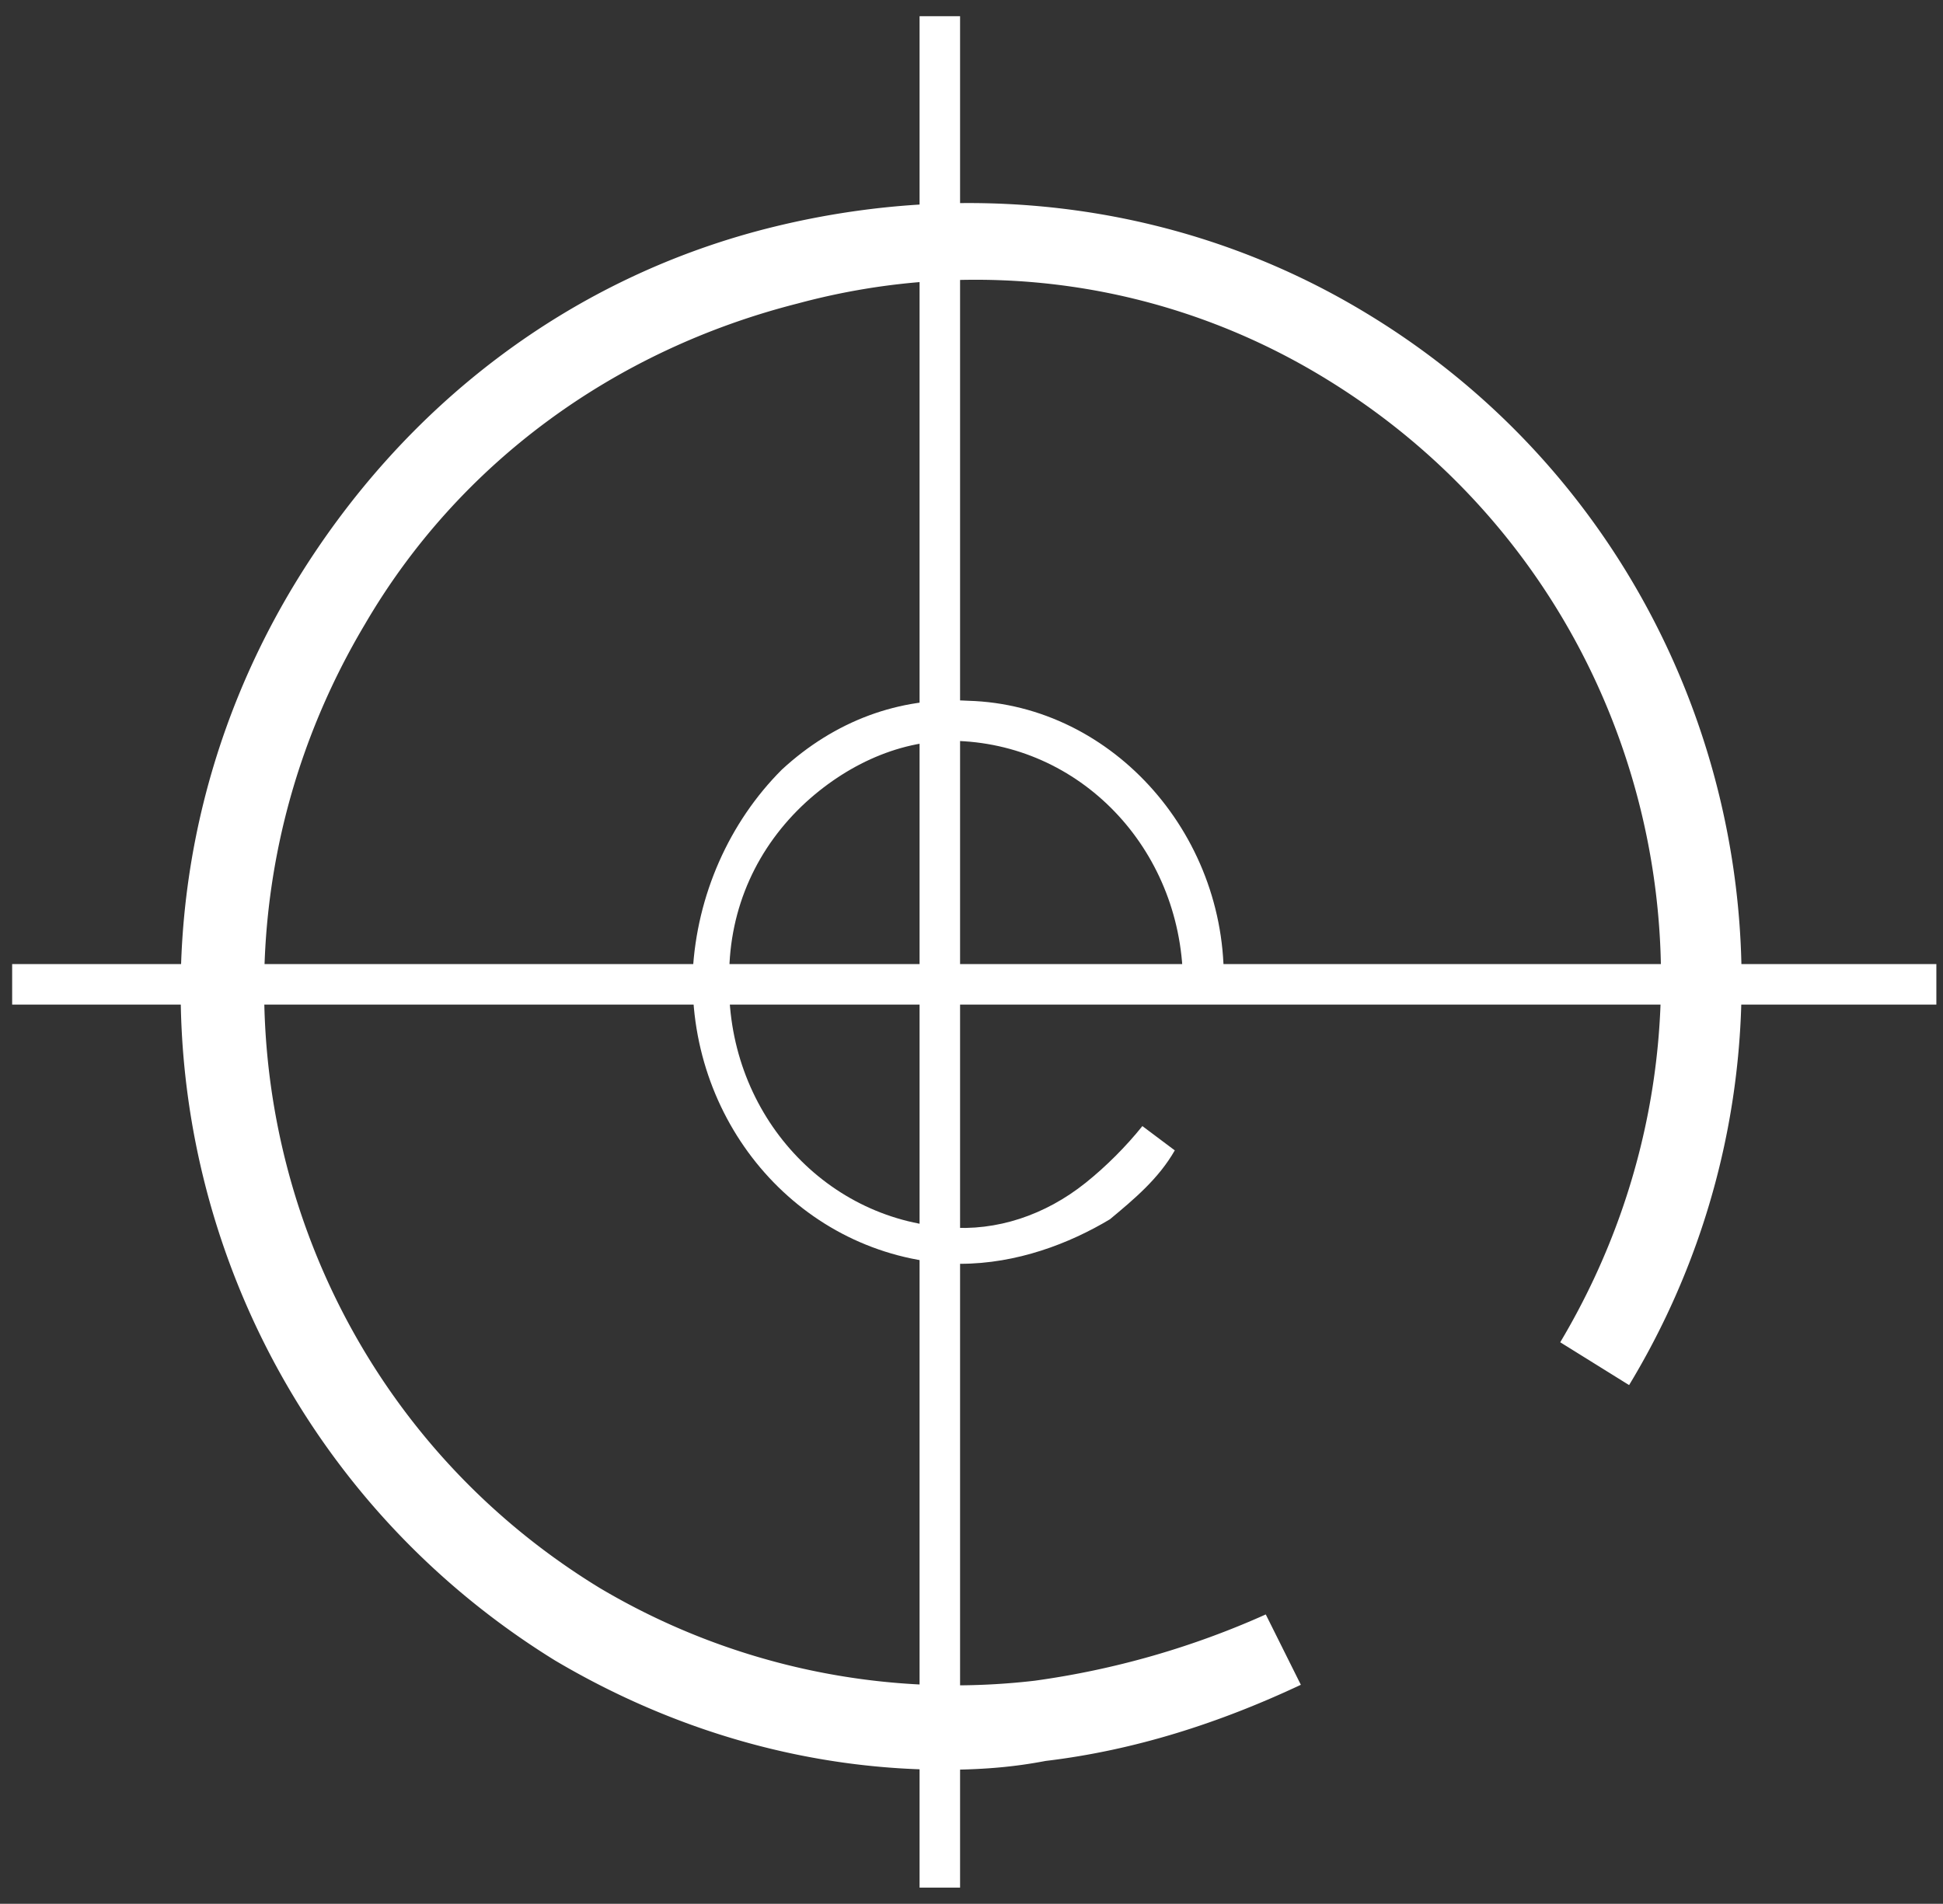 <?xml version="1.0" standalone="no"?><!DOCTYPE svg PUBLIC "-//W3C//DTD SVG 1.1//EN" "http://www.w3.org/Graphics/SVG/1.1/DTD/svg11.dtd"><svg t="1584671661837" class="icon" viewBox="0 0 1045 1024" version="1.1" xmlns="http://www.w3.org/2000/svg" p-id="4980" xmlns:xlink="http://www.w3.org/1999/xlink" width="130.625" height="128"><rect x="0" y="0" width="1045" height="1024" fill="#333333" stroke="none"/><defs><style type="text/css"></style></defs><path d="M512.414 951.884c-75.122 0.697-148.371-19.957-213.994-58.826C101.703 771.53 37.561 514.266 158.175 314.608c58.738-96.953 149.46-166.237 258.832-192.817s222.818-11.003 317.876 46.69c197.785 119.59 260.88 378.749 141.29 576.512l-37.038-23.029c107.106-179.745 50.59-410.363-126.213-518.34-85.537-52.398-187.348-66.473-284.018-40.35-98.587 25.055-182.141 85.863-232.622 172.468-107.106 179.745-50.612 410.363 126.192 518.34a373.804 373.804 0 0 0 233.886 49.936 455.244 455.244 0 0 0 124.405-35.666l18.868 37.844c-43.792 20.567-89.262 35.23-137.303 40.96-16.711 3.203-32.376 4.488-49.936 4.728z" fill="#ffffff" p-id="4981"></path><path d="M494.57 8.715h21.787v1006.57h-21.787z" fill="#ffffff" p-id="4982"></path><path d="M6.536 518.536h1034.894v21.787H6.536z" fill="#ffffff" p-id="4983"></path><path d="M516.357 679.762h-4.357c-80.613-4.357-141.617-74.077-139.438-156.868 2.179-41.396 19.609-80.613 47.932-108.936 28.323-26.145 63.183-39.217 100.221-37.038 78.434 2.179 141.617 74.077 137.26 156.868h-21.787c2.179-71.898-50.111-130.723-117.651-135.081-30.502-2.179-61.004 10.894-84.97 32.681-26.145 23.966-41.396 56.647-41.396 93.685-2.179 71.898 50.111 130.723 117.651 135.081 26.145 2.179 52.289-6.536 74.077-23.966 10.894-8.715 21.787-19.609 30.502-30.502l17.43 13.072c-8.715 15.251-21.787 26.145-34.86 37.038-21.787 13.072-50.111 23.966-80.613 23.966z" fill="#ffffff" p-id="4984"></path></svg>